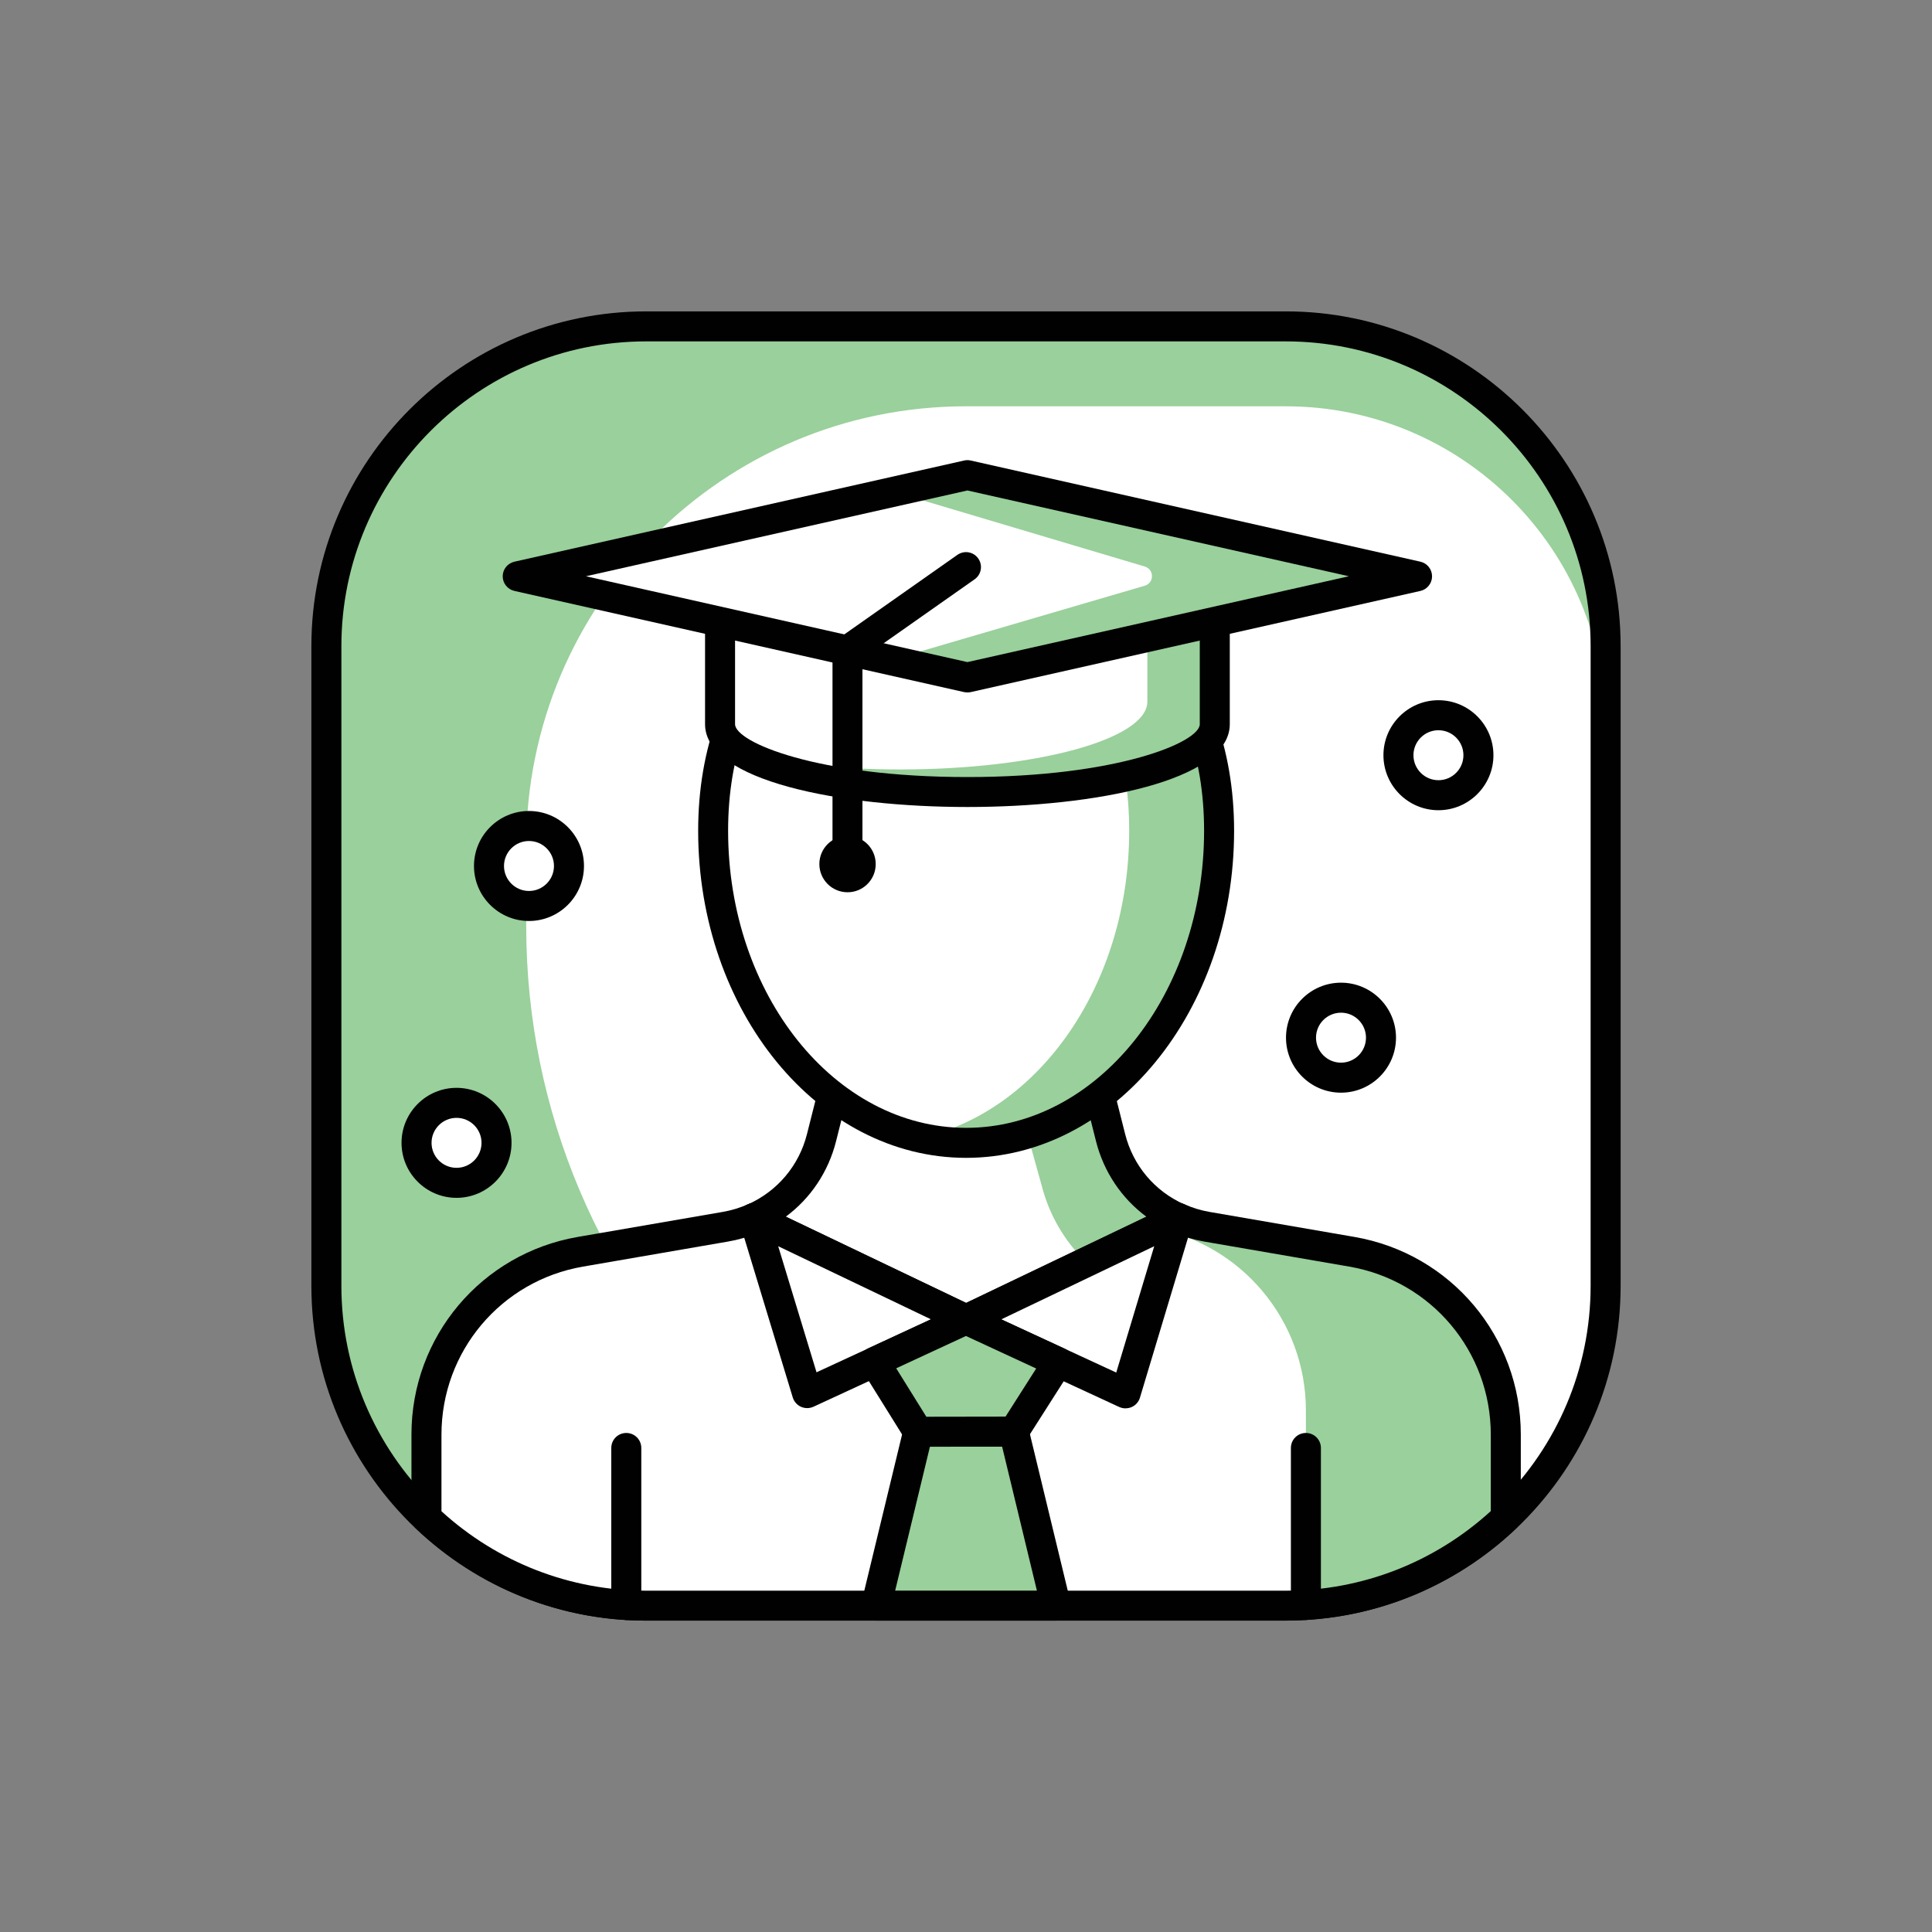 <?xml version="1.0" encoding="UTF-8"?>
<svg id="Layer_1" data-name="Layer 1" xmlns="http://www.w3.org/2000/svg" viewBox="0 0 300 300">
  <rect x="0" y="0" width="300" height="300" fill="#808080" stroke="none"/>
  <defs>
    <style>
      .cls-1 {
        fill: #99d09b;
      }

      .cls-1, .cls-2, .cls-3 {
        stroke-width: 0px;
      }

      .cls-2 {
        fill: #fff;
      }

      .cls-3 {
        fill: #010101;
      }
    </style>
  </defs>
  <rect class="cls-1" x="50.68" y="50.68" width="198.64" height="198.64" rx="49.66" ry="49.66"/>
  <path class="cls-2" d="m150,63.09h49.66c27.41,0,49.66,22.25,49.66,49.66v86.91c0,27.41-22.25,49.66-49.66,49.66h-12.42c-58.24,0-105.53-47.29-105.53-105.53v-12.42c0-37.69,30.6-68.28,68.28-68.28Z"/>
  <path class="cls-3" d="m199.66,251.65h-99.32c-28.67,0-51.99-23.32-51.99-51.99v-99.32c0-28.67,23.32-51.99,51.99-51.99h99.32c28.66,0,51.99,23.32,51.99,51.99v99.32c0,28.66-23.32,51.99-51.99,51.99ZM100.34,53.01c-26.1,0-47.33,21.23-47.33,47.33v99.32c0,26.1,21.23,47.33,47.33,47.33h99.32c26.1,0,47.33-21.24,47.33-47.33v-99.32c0-26.1-21.24-47.33-47.33-47.33h-99.32Z"/>
  <path class="cls-2" d="m209.91,194.37l-22.53-3.89c-1.55-.27-3.03-.72-4.43-1.35h-65.89c-1.39.62-2.88,1.08-4.43,1.35l-22.53,3.89c-13.81,2.39-23.9,14.37-23.9,28.39v12.92c8.9,8.44,20.89,13.65,34.13,13.65h99.32c13.25,0,25.25-5.22,34.16-13.68v-12.88c0-14.02-10.09-26-23.9-28.39Z"/>
  <path class="cls-1" d="m233.82,222.76c0-14.02-10.09-26-23.9-28.39l-22.53-3.89c-1.55-.27-3.03-.72-4.43-1.35h-12.73l8.65,1.49c13.81,2.39,23.9,14.37,23.9,28.39v30.15c12-.75,22.84-5.74,31.04-13.52v-12.88Z"/>
  <path class="cls-3" d="m199.66,251.65h-99.32c-13.32,0-26.01-5.07-35.73-14.29-.46-.44-.72-1.05-.72-1.69v-12.92c0-15.19,10.86-28.09,25.83-30.68l22.53-3.89c1.34-.23,2.65-.63,3.88-1.18.3-.13.62-.2.95-.2h65.89c.33,0,.65.07.95.2,1.23.55,2.54.95,3.87,1.18l22.53,3.89c14.97,2.59,25.83,15.49,25.83,30.68v12.88c0,.64-.26,1.25-.72,1.69-9.72,9.23-22.42,14.31-35.76,14.31Zm-131.12-16.99c8.74,7.96,20,12.34,31.8,12.34h99.32c11.81,0,23.08-4.38,31.83-12.36v-11.87c0-12.92-9.24-23.89-21.97-26.09h0l-22.53-3.89c-1.55-.27-3.06-.71-4.51-1.31h-64.93c-1.44.61-2.96,1.05-4.51,1.31l-22.52,3.89c-12.73,2.2-21.97,13.17-21.97,26.09v11.9Zm165.27.99h.03-.03Z"/>
  <path class="cls-2" d="m129.92,167.34l-2.35,9.31c-1.42,5.63-5.35,10.19-10.5,12.49l32.96,15.77,32.93-15.77c-5.16-2.3-9.08-6.86-10.5-12.49l-2.35-9.31h-40.19Z"/>
  <path class="cls-1" d="m168.64,195.99l14.32-6.86c-5.16-2.3-9.08-6.86-10.5-12.49l-2.35-9.31h-13.03l4.66,16.71c1.17,4.64,3.61,8.74,6.91,11.94Z"/>
  <path class="cls-3" d="m150.03,207.23c-.34,0-.69-.08-1-.23l-32.96-15.76c-.82-.39-1.34-1.22-1.33-2.13.02-.91.55-1.72,1.38-2.09,4.61-2.06,7.96-6.04,9.19-10.93l2.35-9.31c.26-1.04,1.19-1.76,2.26-1.76h40.19c1.06,0,1.99.72,2.25,1.76l2.35,9.31c1.23,4.89,4.58,8.88,9.2,10.93.82.37,1.36,1.19,1.38,2.09.01.91-.5,1.74-1.32,2.13l-32.93,15.76c-.32.15-.66.23-1.01.23Zm-28.01-18.31l28.01,13.4,27.98-13.39c-3.85-2.85-6.61-6.95-7.82-11.71l-1.9-7.55h-36.57l-1.9,7.55c-1.2,4.76-3.96,8.86-7.81,11.71Z"/>
  <path class="cls-2" d="m189.3,129.01c0,26.76-17.59,48.46-39.28,48.46s-39.28-21.7-39.28-48.46,17.59-40.89,39.28-40.89,39.28,14.12,39.28,40.89Z"/>
  <path class="cls-1" d="m150.02,88.12c-2.39,0-4.71.2-6.98.54,18.36,2.75,32.3,16.53,32.3,40.35s-13.94,43.58-32.3,47.65c2.27.5,4.59.81,6.98.81,21.7,0,39.28-21.7,39.28-48.46s-17.59-40.89-39.28-40.89Z"/>
  <path class="cls-3" d="m150.02,179.79c-22.94,0-41.61-22.78-41.61-50.79,0-25.85,16.72-43.22,41.61-43.22s41.61,17.37,41.61,43.22c0,28.01-18.67,50.79-41.61,50.79Zm0-89.35c-22.45,0-36.96,15.14-36.96,38.56,0,25.44,16.58,46.13,36.96,46.13s36.95-20.7,36.95-46.13c0-23.42-14.5-38.56-36.95-38.56Z"/>
  <path class="cls-3" d="m202.78,251.55c-1.28,0-2.33-1.04-2.33-2.33v-24.38c0-1.29,1.04-2.33,2.33-2.33s2.33,1.04,2.33,2.33v24.38c0,1.28-1.05,2.33-2.33,2.33Z"/>
  <path class="cls-3" d="m97.25,251.55c-1.28,0-2.33-1.04-2.33-2.33v-24.38c0-1.29,1.04-2.33,2.33-2.33s2.33,1.04,2.33,2.33v24.38c0,1.28-1.05,2.33-2.33,2.33Z"/>
  <polygon class="cls-2" points="150.03 204.9 125.33 216.33 117.07 189.14 150.03 204.9"/>
  <path class="cls-3" d="m125.33,218.65c-.32,0-.65-.07-.95-.2-.62-.28-1.08-.81-1.28-1.45l-8.26-27.19c-.26-.89.01-1.84.71-2.44.71-.6,1.69-.73,2.52-.33l32.96,15.76c.81.39,1.33,1.22,1.32,2.12,0,.9-.53,1.72-1.35,2.1l-24.69,11.42c-.31.14-.65.21-.98.21Zm-4.49-25.13l5.95,19.57,17.78-8.22-23.72-11.35Z"/>
  <polygon class="cls-2" points="150 204.9 174.78 216.36 182.96 189.14 150 204.9"/>
  <path class="cls-3" d="m174.78,218.69c-.33,0-.66-.07-.98-.21l-24.78-11.46c-.82-.38-1.35-1.2-1.35-2.1,0-.9.51-1.72,1.32-2.12l32.96-15.76c.82-.4,1.82-.27,2.52.33.7.6.98,1.55.72,2.44l-8.18,27.22c-.19.64-.66,1.18-1.27,1.45-.31.14-.63.2-.96.2Zm-19.31-13.82l17.86,8.26,5.9-19.62-23.75,11.36Z"/>
  <polygon class="cls-1" points="157.43 222.31 142.56 222.32 136.03 249.32 163.96 249.32 157.43 222.31"/>
  <path class="cls-3" d="m163.97,251.65h-27.93c-.71,0-1.39-.33-1.83-.89-.44-.56-.6-1.29-.43-1.99l6.53-27c.25-1.05,1.18-1.78,2.25-1.78h14.88s0-.01,0-.01c1.08,0,2.01.74,2.26,1.78l6.53,27.01c.17.69,0,1.43-.43,1.99-.44.56-1.12.89-1.83.89Zm-24.98-4.66h22.02l-5.4-22.35h-11.21s-5.4,22.35-5.4,22.35Z"/>
  <polygon class="cls-1" points="157.43 222.31 164.31 211.52 150 204.9 135.81 211.48 142.56 222.33 157.43 222.31"/>
  <path class="cls-3" d="m142.56,224.65c-.81,0-1.55-.41-1.98-1.1l-6.75-10.84c-.35-.57-.45-1.26-.25-1.9.19-.64.65-1.16,1.25-1.45l14.19-6.58c.62-.29,1.33-.29,1.95,0l14.31,6.62c.61.28,1.07.81,1.26,1.45.18.65.09,1.34-.27,1.91l-6.88,10.79c-.43.67-1.17,1.08-1.96,1.08l-14.87.02h0Zm14.87-2.35h.03-.03Zm-18.26-9.82l4.67,7.51,12.3-.02,4.76-7.47-10.91-5.05-10.82,5.02Z"/>
  <path class="cls-2" d="m111.82,88.06v24.38c0,5.82,17.2,10.53,38.41,10.53s38.41-4.71,38.41-10.53v-24.38h-76.82Z"/>
  <path class="cls-1" d="m178.16,88.06v20.89c0,5.82-17.19,10.53-38.41,10.53-8.96,0-17.18-.85-23.71-2.26,6.36,3.41,19.27,5.75,34.19,5.75,21.21,0,38.41-4.71,38.41-10.53v-24.38h-10.48Z"/>
  <path class="cls-3" d="m150.22,125.31c-19.62,0-40.74-4.02-40.74-12.86v-24.38c0-1.28,1.04-2.33,2.33-2.33h76.82c1.29,0,2.33,1.04,2.33,2.33v24.38c0,8.84-21.11,12.86-40.74,12.86Zm-36.08-34.91v22.05c0,2.79,12.74,8.21,36.08,8.21s36.08-5.42,36.08-8.21v-22.05h-72.16Z"/>
  <polygon class="cls-1" points="150.22 73.76 80.39 89.48 150.22 105.19 220.06 89.48 150.22 73.76"/>
  <path class="cls-2" d="m138.73,76.35l-58.34,13.12,57.92,13.03,39.45-11.55c1.49-.44,1.49-2.54,0-2.98l-39.04-11.63Z"/>
  <path class="cls-3" d="m150.22,107.52c-.17,0-.34-.02-.51-.05l-69.83-15.71c-1.06-.24-1.82-1.18-1.82-2.27s.76-2.03,1.82-2.27l69.83-15.71c.34-.08.69-.08,1.02,0l69.83,15.71c1.06.24,1.81,1.19,1.81,2.27s-.75,2.03-1.81,2.27l-69.83,15.71c-.17.04-.34.05-.52.05Zm-59.23-18.04l59.23,13.33,59.23-13.33-59.23-13.32-59.23,13.32Z"/>
  <path class="cls-3" d="m131.6,136.5c-1.28,0-2.33-1.04-2.33-2.33v-33.17c0-.76.37-1.47.99-1.9l18.4-12.94c1.06-.74,2.51-.49,3.24.56.74,1.05.49,2.5-.57,3.24l-17.41,12.24v31.96c0,1.29-1.04,2.33-2.33,2.33Z"/>
  <path class="cls-3" d="m127.23,134.17c0,2.42,1.96,4.38,4.38,4.38s4.37-1.96,4.37-4.38-1.96-4.38-4.37-4.38-4.38,1.96-4.38,4.38Z"/>
  <circle class="cls-2" cx="208.23" cy="161.13" r="6.21"/>
  <path class="cls-3" d="m208.23,169.67c-4.71,0-8.54-3.83-8.54-8.54s3.83-8.54,8.54-8.54,8.54,3.83,8.54,8.54-3.83,8.54-8.54,8.54Zm0-12.42c-2.14,0-3.88,1.74-3.88,3.88s1.74,3.88,3.88,3.88,3.88-1.74,3.88-3.88-1.74-3.88-3.88-3.88Z"/>
  <circle class="cls-2" cx="223.36" cy="117.27" r="6.21"/>
  <path class="cls-3" d="m223.36,125.81c-4.71,0-8.54-3.83-8.54-8.54s3.83-8.54,8.54-8.54,8.54,3.83,8.54,8.54-3.83,8.54-8.54,8.54Zm0-12.42c-2.14,0-3.88,1.74-3.88,3.88s1.74,3.88,3.88,3.88,3.88-1.74,3.88-3.88-1.74-3.88-3.88-3.88Z"/>
  <circle class="cls-2" cx="82.14" cy="134.48" r="6.21"/>
  <path class="cls-3" d="m82.14,143.01c-4.71,0-8.54-3.83-8.54-8.54s3.83-8.54,8.54-8.54,8.54,3.83,8.54,8.54-3.83,8.54-8.54,8.54Zm0-12.42c-2.14,0-3.88,1.74-3.88,3.88s1.74,3.88,3.88,3.88,3.88-1.74,3.88-3.88-1.74-3.88-3.88-3.88Z"/>
  <circle class="cls-2" cx="70.89" cy="177.47" r="6.21"/>
  <path class="cls-3" d="m70.89,186c-4.71,0-8.54-3.83-8.54-8.54s3.83-8.54,8.54-8.54,8.54,3.83,8.54,8.54-3.83,8.54-8.54,8.54Zm0-12.42c-2.14,0-3.88,1.74-3.88,3.88s1.74,3.88,3.88,3.88,3.88-1.74,3.88-3.88-1.74-3.88-3.88-3.88Z"/>
</svg>
